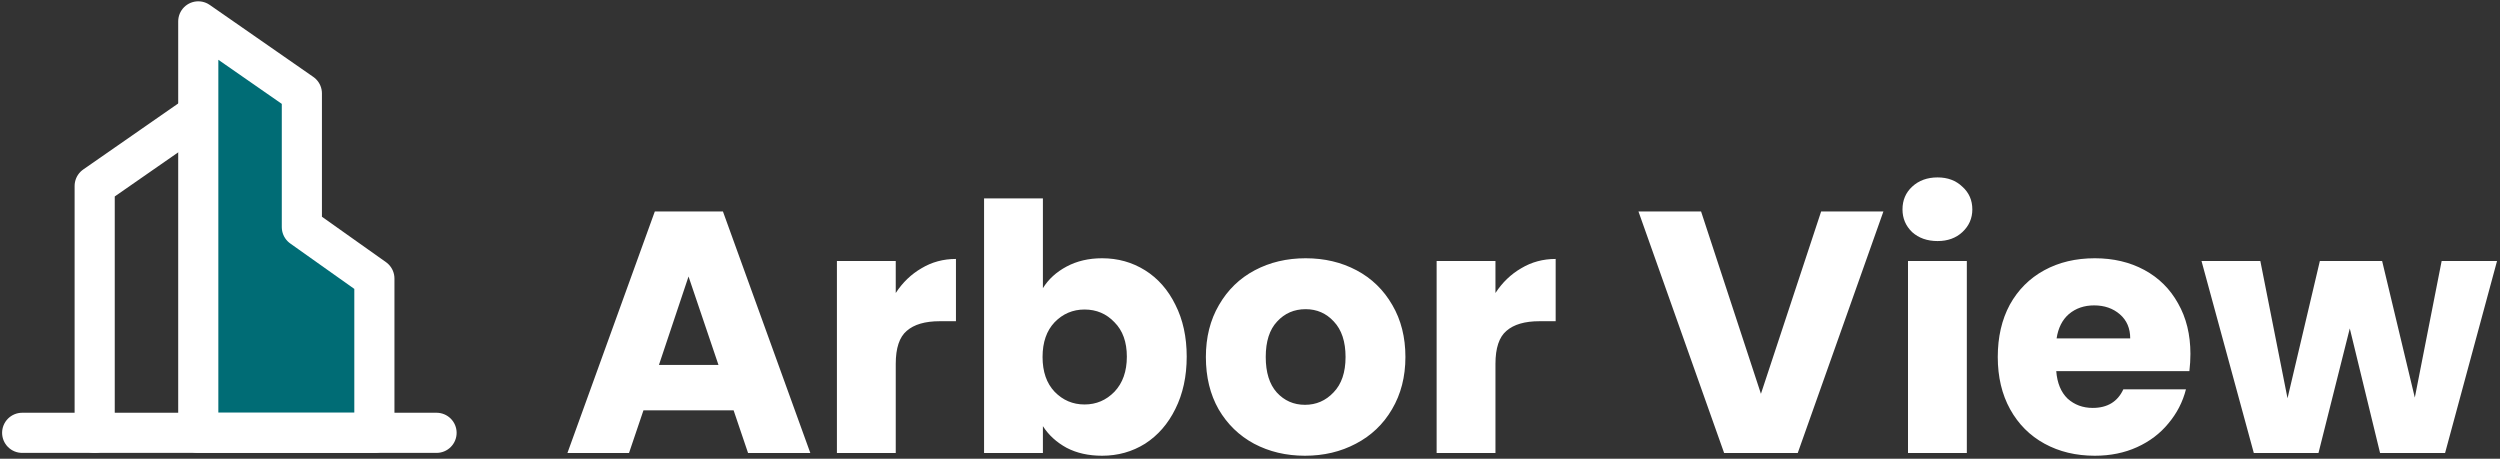 <svg width="436" height="80" viewBox="0 0 436 80" fill="none" xmlns="http://www.w3.org/2000/svg">
<rect x="0" y="0" width="436" height="80" fill="#333333" stroke="none"/>
<g clip-path="url(#clip0_9212_490)">
<path d="M34.579 19.875L16.512 32.432V75.484" stroke="white" stroke-width="7" stroke-linecap="round" stroke-linejoin="round"/>
<path fill-rule="evenodd" clip-rule="evenodd" d="M34.578 3.73L52.645 16.287V39.607L65.292 48.576V75.483H34.578V3.73Z" fill="#006C75" stroke="white" stroke-width="7" stroke-linecap="round" stroke-linejoin="round"/>
<path d="M3.867 75.484H76.135" stroke="white" stroke-width="7" stroke-linecap="round" stroke-linejoin="round"/>
</g>
<path d="M127.94 71.56H112.22L109.7 79H98.96L114.2 36.88H126.08L141.32 79H130.46L127.94 71.56ZM125.3 63.64L120.08 48.22L114.92 63.64H125.3ZM156.218 51.1C157.418 49.26 158.918 47.82 160.718 46.78C162.518 45.7 164.518 45.16 166.718 45.16V56.02H163.898C161.338 56.02 159.418 56.58 158.138 57.7C156.858 58.78 156.218 60.7 156.218 63.46V79H145.958V45.52H156.218V51.1ZM181.882 50.26C182.842 48.7 184.222 47.44 186.022 46.48C187.822 45.52 189.882 45.04 192.202 45.04C194.962 45.04 197.462 45.74 199.702 47.14C201.942 48.54 203.702 50.54 204.982 53.14C206.302 55.74 206.962 58.76 206.962 62.2C206.962 65.64 206.302 68.68 204.982 71.32C203.702 73.92 201.942 75.94 199.702 77.38C197.462 78.78 194.962 79.48 192.202 79.48C189.842 79.48 187.782 79.02 186.022 78.1C184.262 77.14 182.882 75.88 181.882 74.32V79H171.622V34.6H181.882V50.26ZM196.522 62.2C196.522 59.64 195.802 57.64 194.362 56.2C192.962 54.72 191.222 53.98 189.142 53.98C187.102 53.98 185.362 54.72 183.922 56.2C182.522 57.68 181.822 59.7 181.822 62.26C181.822 64.82 182.522 66.84 183.922 68.32C185.362 69.8 187.102 70.54 189.142 70.54C191.182 70.54 192.922 69.8 194.362 68.32C195.802 66.8 196.522 64.76 196.522 62.2ZM227.585 79.48C224.305 79.48 221.345 78.78 218.705 77.38C216.105 75.98 214.045 73.98 212.525 71.38C211.045 68.78 210.305 65.74 210.305 62.26C210.305 58.82 211.065 55.8 212.585 53.2C214.105 50.56 216.185 48.54 218.825 47.14C221.465 45.74 224.425 45.04 227.705 45.04C230.985 45.04 233.945 45.74 236.585 47.14C239.225 48.54 241.305 50.56 242.825 53.2C244.345 55.8 245.105 58.82 245.105 62.26C245.105 65.7 244.325 68.74 242.765 71.38C241.245 73.98 239.145 75.98 236.465 77.38C233.825 78.78 230.865 79.48 227.585 79.48ZM227.585 70.6C229.545 70.6 231.205 69.88 232.565 68.44C233.965 67 234.665 64.94 234.665 62.26C234.665 59.58 233.985 57.52 232.625 56.08C231.305 54.64 229.665 53.92 227.705 53.92C225.705 53.92 224.045 54.64 222.725 56.08C221.405 57.48 220.745 59.54 220.745 62.26C220.745 64.94 221.385 67 222.665 68.44C223.985 69.88 225.625 70.6 227.585 70.6ZM260.808 51.1C262.008 49.26 263.508 47.82 265.308 46.78C267.108 45.7 269.108 45.16 271.308 45.16V56.02H268.488C265.928 56.02 264.008 56.58 262.728 57.7C261.448 58.78 260.808 60.7 260.808 63.46V79H250.548V45.52H260.808V51.1ZM328.467 36.88L313.527 79H300.687L285.747 36.88H296.667L307.107 68.68L317.607 36.88H328.467ZM337.915 42.04C336.115 42.04 334.635 41.52 333.475 40.48C332.355 39.4 331.795 38.08 331.795 36.52C331.795 34.92 332.355 33.6 333.475 32.56C334.635 31.48 336.115 30.94 337.915 30.94C339.675 30.94 341.115 31.48 342.235 32.56C343.395 33.6 343.975 34.92 343.975 36.52C343.975 38.08 343.395 39.4 342.235 40.48C341.115 41.52 339.675 42.04 337.915 42.04ZM343.015 45.52V79H332.755V45.52H343.015ZM382.01 61.72C382.01 62.68 381.95 63.68 381.83 64.72H358.61C358.77 66.8 359.43 68.4 360.59 69.52C361.79 70.6 363.25 71.14 364.97 71.14C367.53 71.14 369.31 70.06 370.31 67.9H381.23C380.67 70.1 379.65 72.08 378.17 73.84C376.73 75.6 374.91 76.98 372.71 77.98C370.51 78.98 368.05 79.48 365.33 79.48C362.05 79.48 359.13 78.78 356.57 77.38C354.01 75.98 352.01 73.98 350.57 71.38C349.13 68.78 348.41 65.74 348.41 62.26C348.41 58.78 349.11 55.74 350.51 53.14C351.95 50.54 353.95 48.54 356.51 47.14C359.07 45.74 362.01 45.04 365.33 45.04C368.57 45.04 371.45 45.72 373.97 47.08C376.49 48.44 378.45 50.38 379.85 52.9C381.29 55.42 382.01 58.36 382.01 61.72ZM371.51 59.02C371.51 57.26 370.91 55.86 369.71 54.82C368.51 53.78 367.01 53.26 365.21 53.26C363.49 53.26 362.03 53.76 360.83 54.76C359.67 55.76 358.95 57.18 358.67 59.02H371.51ZM435.483 45.52L426.423 79H415.083L409.803 57.28L404.343 79H393.063L383.943 45.52H394.203L398.943 69.46L404.583 45.52H415.443L421.143 69.34L425.823 45.52H435.483Z" fill="white"/>
<defs>
<clipPath id="clip0_9212_490">
<rect width="80" height="79" fill="white"/>
</clipPath>
</defs>
</svg>
